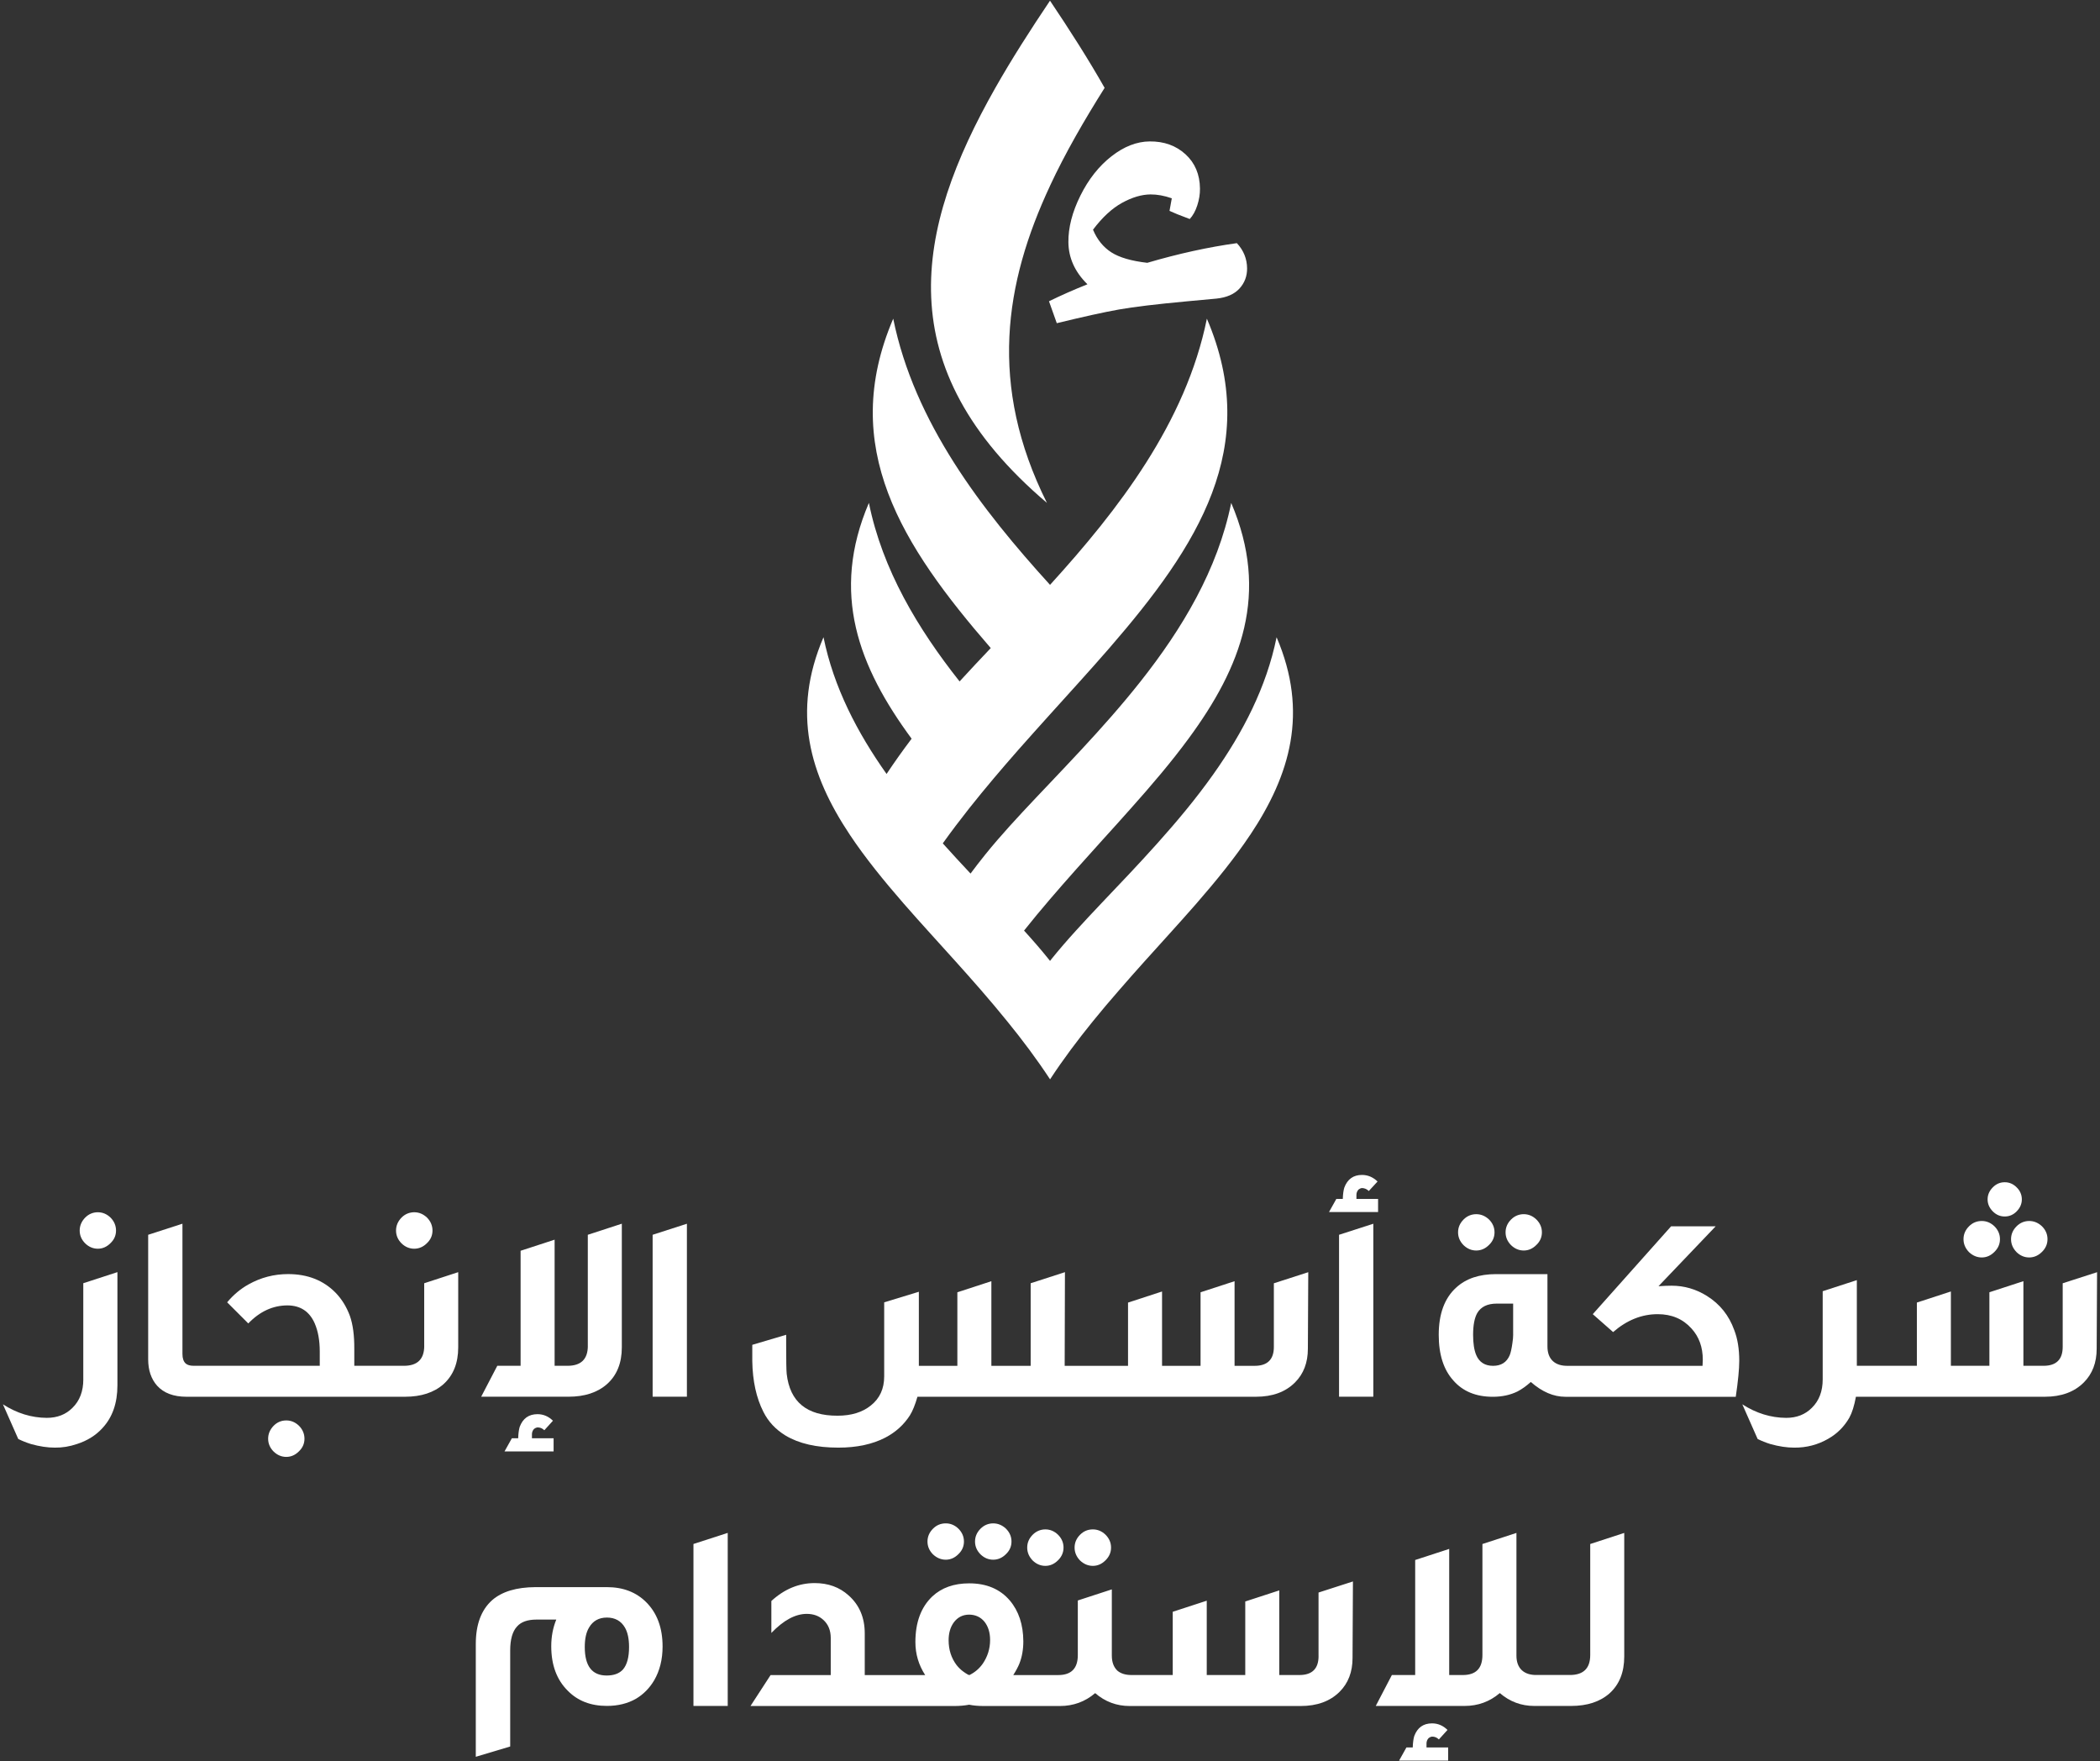 <svg width="644" height="540" viewBox="0 0 644 540" fill="none" xmlns="http://www.w3.org/2000/svg">
<rect x="0" y="0" width="644" height="540" fill="#333333" stroke="none"/>
<g clip-path="url(#clip0_452_74)">
<path d="M383.381 255.98C378.681 263.05 373.001 270.01 366.871 277.06C364.201 280.11 361.471 283.17 358.661 286.27C353.561 291.92 348.321 297.66 343.191 303.6C340.441 306.74 337.741 309.93 335.091 313.2C330.481 318.89 326.051 324.77 322.021 330.93C317.971 324.77 313.561 318.88 308.941 313.21C306.301 309.94 303.581 306.73 300.851 303.58C295.691 297.64 290.451 291.9 285.361 286.27C282.551 283.17 279.821 280.11 277.151 277.06C271.021 270.01 265.341 263.04 260.641 255.98C248.341 237.52 242.671 218.4 252.541 195.37C255.671 210.77 262.931 224.66 271.881 237.3C274.351 233.6 276.921 229.98 279.561 226.49C263.311 204.42 254.621 181.88 266.461 154.19C270.621 174.72 281.511 192.8 294.271 208.93C297.311 205.61 300.511 202.2 303.831 198.7C276.591 167.28 257.081 137.05 273.921 97.71C280.401 129.6 301.091 156.31 322.011 179.32C342.951 156.31 363.641 129.6 370.111 97.71C386.951 137.05 367.441 167.29 340.201 198.71C334.391 205.4 328.251 212.12 322.021 219.02C318.821 222.58 315.581 226.17 312.381 229.8C307.231 235.66 302.121 241.66 297.211 247.85C294.441 251.36 291.731 254.93 289.121 258.58C291.961 261.76 294.821 264.83 297.631 267.84C299.091 265.88 300.571 263.96 302.081 262.09C303.291 260.58 304.561 259.06 305.901 257.51C310.681 251.97 316.201 246.16 322.021 240.04C325.161 236.73 328.401 233.31 331.651 229.81C337.771 223.22 343.961 216.28 349.761 208.94C362.511 192.81 373.401 174.73 377.571 154.2C389.421 181.89 380.721 204.43 364.461 226.5C359.231 233.62 353.201 240.69 346.801 247.86C343.981 251.05 341.061 254.27 338.121 257.51C332.791 263.43 327.341 269.46 322.011 275.69C319.301 278.84 316.651 282.05 314.041 285.32C316.751 288.3 319.271 291.2 321.541 294.03C321.701 294.23 321.861 294.42 322.011 294.62C322.151 294.42 322.311 294.23 322.471 294.03C324.741 291.21 327.261 288.3 329.971 285.32C334.971 279.8 340.601 274 346.391 267.85C349.201 264.84 352.071 261.77 354.901 258.59C360.901 251.9 366.831 244.82 372.151 237.3C381.101 224.66 388.361 210.78 391.491 195.38C401.351 218.41 395.681 237.53 383.391 255.99L383.381 255.98Z" fill="white"/>
<path d="M322.01 56.97C308.06 86.8 303.04 118.1 321.06 154.19C272.12 112.64 280.64 70.3 305.24 26.94C310.27 18.07 315.98 9.17 322 0.21C328.02 9.17 333.72 18.07 338.75 26.94C332.5 36.87 326.73 46.83 322 56.97H322.01Z" fill="white"/>
<path d="M321.691 92.37C325.301 90.6 329.231 88.86 333.481 87.16C329.631 83.38 327.681 79.08 327.641 74.24C327.601 69.75 328.831 64.99 331.331 59.96C333.831 54.93 337.011 50.92 340.851 47.92C344.691 44.92 348.601 43.4 352.561 43.36C356.981 43.32 360.641 44.64 363.561 47.31C366.471 49.98 367.951 53.49 367.991 57.83C368.011 59.53 367.731 61.25 367.161 62.99C366.591 64.73 365.821 66.12 364.851 67.15C361.971 66.08 359.901 65.25 358.651 64.66L359.351 60.8C357.041 59.99 354.861 59.6 352.821 59.61C350.101 59.64 347.201 60.49 344.121 62.18C341.041 63.87 338.061 66.62 335.191 70.42C336.461 73.47 338.341 75.78 340.811 77.37C343.281 78.95 346.951 80.02 351.831 80.58C361.401 77.77 370.561 75.76 379.311 74.55C381.371 76.76 382.411 79.34 382.441 82.28C382.461 84.66 381.691 86.72 380.121 88.45C378.551 90.18 376.201 91.22 373.071 91.55L364.181 92.37C354.671 93.25 347.661 94.09 343.161 94.89C338.651 95.69 332.291 97.09 324.081 99.09L321.691 92.37Z" fill="white"/>
<path d="M30.009 382.861C31.459 382.861 32.749 382.291 33.88 381.161C35.01 380.081 35.58 378.791 35.58 377.291C35.58 375.791 35.01 374.431 33.88 373.301C32.749 372.221 31.459 371.681 30.009 371.681C28.559 371.681 27.22 372.221 26.14 373.301C25.009 374.461 24.439 375.791 24.439 377.291C24.439 378.791 25.009 380.111 26.14 381.241C27.27 382.321 28.559 382.861 30.009 382.861Z" fill="white"/>
<path d="M25.55 422.91C25.55 426.57 24.44 429.48 22.23 431.64C20.2 433.69 17.57 434.72 14.33 434.72C9.64 434.69 5.17 433.31 0.9 430.57L5.6 441.2C6.84 441.81 8.13 442.32 9.47 442.74C12.1 443.48 14.55 443.85 16.82 443.85C19.08 443.88 21.35 443.51 23.61 442.74C26.8 441.71 29.42 440.07 31.47 437.8C34.5 434.51 36.01 430.16 36.01 424.76V390.04L25.54 393.44V422.91H25.55Z" fill="white"/>
<path d="M87.8 435.51C86.3 435.51 85.01 436.05 83.93 437.13C82.8 438.29 82.231 439.62 82.231 441.12C82.231 442.62 82.8 443.94 83.93 445.07C85.061 446.15 86.35 446.69 87.8 446.69C89.25 446.69 90.54 446.12 91.671 444.99C92.8 443.91 93.371 442.62 93.371 441.12C93.371 439.62 92.8 438.26 91.671 437.13C90.54 436.05 89.25 435.51 87.8 435.51Z" fill="white"/>
<path d="M130.099 412.64C130.099 416.72 128.019 418.76 123.859 418.76H108.649V413.59C108.679 409.48 108.229 406.11 107.309 403.48C106.279 400.69 104.819 398.32 102.929 396.37C99.189 392.55 94.329 390.64 88.35 390.64C84.029 390.64 79.99 391.69 76.219 393.8C73.799 395.14 71.609 396.97 69.659 399.29L76.139 405.77C79.689 402.08 83.71 400.24 88.189 400.24C92.139 400.27 94.919 402.11 96.519 405.77C97.549 408.14 98.059 411.02 98.059 414.42V418.76H59.429C58.299 418.76 57.469 418.52 56.94 418.05C56.279 417.44 55.95 416.47 55.95 415.13V375.19L45.44 378.59V416.75C45.44 420.09 46.349 422.79 48.169 424.85C50.219 427.12 53.229 428.25 57.179 428.25H124.209C129.159 428.25 133.099 426.96 136.019 424.38C139.019 421.67 140.519 417.91 140.519 413.12V390.05L130.089 393.45V412.65L130.099 412.64Z" fill="white"/>
<path d="M127.021 382.861C128.491 382.861 129.801 382.291 130.931 381.161C132.061 380.081 132.631 378.791 132.631 377.291C132.631 375.791 132.061 374.431 130.931 373.301C129.771 372.221 128.471 371.681 127.021 371.681C125.571 371.681 124.231 372.221 123.151 373.301C122.021 374.461 121.451 375.791 121.451 377.291C121.451 378.791 122.021 380.111 123.151 381.241C124.281 382.321 125.571 382.861 127.021 382.861Z" fill="white"/>
<path d="M180.271 412.64C180.271 416.72 178.191 418.76 174.031 418.76H170.081V380.09L159.651 383.49V418.76H152.501L147.561 428.24H174.341C179.291 428.24 183.231 426.95 186.151 424.37C189.181 421.66 190.691 417.9 190.691 413.11V375.19L180.261 378.59V412.64H180.271Z" fill="white"/>
<path d="M163.131 439.74C163.131 439.13 163.341 438.59 163.761 438.12C164.101 437.86 164.431 437.7 164.751 437.65C165.591 437.62 166.321 437.91 166.921 438.52L169.571 435.6C168.201 434.26 166.621 433.59 164.831 433.59C162.171 433.59 160.351 434.88 159.381 437.46C159.121 438.3 158.961 439.47 158.911 440.98H156.971L154.721 445.01H169.771V440.98H163.131V439.75V439.74Z" fill="white"/>
<path d="M200.141 428.24H210.651V375.2L200.141 378.59V428.24Z" fill="white"/>
<path d="M390.651 412.88C390.681 416.8 388.711 418.77 384.761 418.77H378.601V392.82L368.171 396.22V418.77H356.361V395.98L345.931 399.38V418.77H326.501L326.581 390.05L316.071 393.45V418.77H304.021V392.82L293.591 396.22V418.77H281.781V396.06L271.151 399.3V422.01C271.151 425.8 269.781 428.78 267.041 430.94C264.461 433.02 261.061 434.06 256.851 434.06C247.421 434.09 242.221 429.81 241.251 421.22C241.141 420.14 241.091 417.26 241.091 412.57V409.25L230.701 412.33V417.35C230.801 423.43 231.941 428.61 234.101 432.87C235.601 435.87 237.871 438.3 240.891 440.14C245.001 442.61 250.401 443.85 257.091 443.85C262.751 443.85 267.561 442.82 271.511 440.77C274.671 439.11 277.171 436.85 279.021 433.98C279.861 432.64 280.641 430.73 281.351 428.25H385.161C390.221 428.25 394.211 426.79 397.131 423.87C399.761 421.24 401.081 417.79 401.081 413.52L401.201 390.06L390.651 393.46V412.89V412.88Z" fill="white"/>
<path d="M415.971 366.35C415.971 365.74 416.181 365.2 416.601 364.73C416.941 364.47 417.271 364.31 417.591 364.26C418.431 364.26 419.161 364.56 419.761 365.17L422.451 362.25C421.051 360.91 419.461 360.24 417.671 360.24C415.041 360.24 413.231 361.53 412.261 364.11C412.001 364.93 411.841 366.09 411.791 367.59H409.811L407.561 371.62H422.611V367.59H415.971V366.37V366.35Z" fill="white"/>
<path d="M410.641 428.24H421.151V375.2L410.641 378.59V428.24Z" fill="white"/>
<path d="M467.281 383.41C468.731 383.41 470.021 382.841 471.151 381.711C472.281 380.631 472.851 379.341 472.851 377.841C472.851 376.341 472.281 375.021 471.151 373.891C470.021 372.811 468.731 372.271 467.281 372.271C465.831 372.271 464.491 372.811 463.411 373.891C462.281 375.021 461.711 376.341 461.711 377.841C461.711 379.341 462.281 380.66 463.411 381.79C464.541 382.87 465.831 383.41 467.281 383.41Z" fill="white"/>
<path d="M452.711 383.41C454.181 383.41 455.491 382.841 456.621 381.711C457.751 380.631 458.321 379.341 458.321 377.841C458.321 376.341 457.751 375.021 456.621 373.891C455.461 372.811 454.161 372.271 452.711 372.271C451.261 372.271 449.921 372.811 448.841 373.891C447.711 375.021 447.141 376.341 447.141 377.841C447.141 379.341 447.711 380.66 448.841 381.79C449.971 382.87 451.261 383.41 452.711 383.41Z" fill="white"/>
<path d="M523.491 397.36C520.121 395.25 516.501 394.2 512.631 394.2C511.451 394.2 510.101 394.25 508.601 394.36L526.141 375.99H512.471L488.451 402.93L494.691 408.42C498.901 404.76 503.461 402.93 508.361 402.93C512.631 402.93 516.081 404.39 518.711 407.31C521.031 409.84 522.191 413.04 522.191 416.91C522.191 417.23 522.161 417.84 522.111 418.77H480.791C478.841 418.8 477.331 418.32 476.251 417.35C475.121 416.32 474.551 414.81 474.551 412.81V390.65H458.791C453.631 390.65 449.561 392.02 446.581 394.76C443.001 398 441.211 402.83 441.211 409.26C441.211 415.29 442.701 419.95 445.671 423.24C448.571 426.58 452.611 428.26 457.801 428.26C460.621 428.26 463.131 427.72 465.341 426.64C466.631 425.98 468.001 425.01 469.451 423.72C472.901 426.75 476.431 428.26 480.041 428.26H532.301C533.011 423.44 533.371 419.77 533.371 417.24C533.371 413.58 532.861 410.43 531.831 407.8C530.221 403.32 527.451 399.85 523.501 397.37L523.491 397.36ZM464.041 409.17C464.041 409.91 463.961 410.79 463.801 411.82C463.561 413.53 463.291 414.77 462.971 415.53C462.051 417.69 460.351 418.77 457.871 418.77C455.391 418.77 453.621 417.66 452.701 415.45C452.071 413.95 451.751 411.88 451.751 409.25C451.751 406.33 452.171 404.11 453.011 402.61C454.141 400.66 456.141 399.69 459.011 399.69H464.031V409.17H464.041Z" fill="white"/>
<path d="M632.561 393.441V412.871C632.591 416.791 630.621 418.761 626.671 418.761H620.511V392.811L610.081 396.211V418.761H598.271V395.971L587.841 399.371V418.761H569.431V392.491L558.961 395.891V422.911C558.961 426.571 557.851 429.481 555.641 431.641C553.611 433.691 550.981 434.721 547.741 434.721C543.051 434.691 538.581 433.311 534.311 430.571L539.011 441.201C540.251 441.811 541.541 442.321 542.881 442.741C545.511 443.481 547.961 443.851 550.231 443.851C554.001 443.881 557.471 442.971 560.661 441.131C563.431 439.551 565.581 437.391 567.141 434.651C567.961 433.171 568.631 431.041 569.151 428.251H627.061C632.121 428.251 636.111 426.791 639.031 423.871C641.661 421.241 642.981 417.791 642.981 413.521L643.101 390.061L632.551 393.461L632.561 393.441Z" fill="white"/>
<path d="M616.721 379.93C616.721 381.43 617.291 382.76 618.421 383.92C619.551 385 620.841 385.54 622.291 385.54C623.741 385.54 625.071 384.97 626.201 383.84C627.331 382.73 627.901 381.43 627.901 379.93C627.901 378.43 627.331 377.11 626.201 375.98C625.041 374.9 623.741 374.36 622.291 374.36C620.841 374.36 619.501 374.9 618.421 375.98C617.291 377.11 616.721 378.43 616.721 379.93Z" fill="white"/>
<path d="M614.781 372.98C616.181 372.98 617.391 372.47 618.411 371.44C619.491 370.36 620.031 369.12 620.031 367.73C620.031 366.34 619.491 365.041 618.411 364.021C617.381 362.991 616.171 362.48 614.781 362.48C613.391 362.48 612.171 362.991 611.151 364.021C610.071 365.101 609.531 366.34 609.531 367.73C609.531 369.12 610.071 370.36 611.151 371.44C612.181 372.47 613.391 372.98 614.781 372.98Z" fill="white"/>
<path d="M607.751 385.54C609.201 385.54 610.491 384.97 611.621 383.84C612.751 382.73 613.321 381.43 613.321 379.93C613.321 378.43 612.751 377.11 611.621 375.98C610.491 374.9 609.201 374.36 607.751 374.36C606.221 374.36 604.921 374.9 603.841 375.98C602.711 377.11 602.141 378.43 602.141 379.93C602.141 381.43 602.711 382.76 603.841 383.92C605.001 385 606.301 385.54 607.751 385.54Z" fill="white"/>
<path d="M186.12 486.62H164.2C158.38 486.65 153.96 487.98 150.93 490.61C147.59 493.59 145.91 498.06 145.91 504.04V538.64L156.46 535.48V506.05C156.46 502.65 157.16 500.2 158.55 498.7C159.79 497.28 161.78 496.57 164.51 496.57H170.59C169.56 499.1 169.05 501.82 169.05 504.75C169.05 510.52 170.75 515.07 174.15 518.42C177.18 521.5 181.17 523.04 186.12 523.04C189.54 523.04 192.55 522.29 195.13 520.79C197.39 519.42 199.22 517.55 200.62 515.18C202.33 512.23 203.19 508.78 203.19 504.83C203.19 499.12 201.52 494.59 198.17 491.24C195.09 488.16 191.07 486.62 186.12 486.62ZM191.06 511.86C189.93 513.1 188.26 513.72 186.04 513.72C181.56 513.72 179.33 510.81 179.33 504.99C179.33 502.46 179.76 500.47 180.63 499.03C181.82 496.98 183.65 495.95 186.12 495.95C188.59 495.95 190.47 496.98 191.65 499.03C192.49 500.48 192.91 502.47 192.91 504.99C192.91 508.12 192.29 510.42 191.05 511.86H191.06Z" fill="white"/>
<path d="M212.66 523.04H223.17V469.99L212.66 473.39V523.04Z" fill="white"/>
<path d="M304.58 478.21C306.05 478.21 307.36 477.64 308.49 476.51C309.62 475.43 310.19 474.14 310.19 472.64C310.19 471.14 309.62 469.82 308.49 468.69C307.33 467.61 306.03 467.07 304.58 467.07C303.13 467.07 301.79 467.61 300.71 468.69C299.58 469.82 299.01 471.14 299.01 472.64C299.01 474.14 299.58 475.46 300.71 476.59C301.84 477.67 303.13 478.21 304.58 478.21Z" fill="white"/>
<path d="M290.04 478.21C291.49 478.21 292.78 477.64 293.91 476.51C295.04 475.43 295.61 474.14 295.61 472.64C295.61 471.14 295.04 469.82 293.91 468.69C292.78 467.61 291.49 467.07 290.04 467.07C288.51 467.07 287.21 467.61 286.13 468.69C285 469.82 284.43 471.14 284.43 472.64C284.43 474.14 285 475.46 286.13 476.59C287.29 477.67 288.59 478.21 290.04 478.21Z" fill="white"/>
<path d="M320.58 480.1C322.03 480.1 323.32 479.53 324.45 478.4C325.58 477.29 326.15 475.99 326.15 474.49C326.15 472.99 325.58 471.67 324.45 470.54C323.32 469.46 322.03 468.92 320.58 468.92C319.13 468.92 317.79 469.46 316.71 470.54C315.58 471.67 315.01 472.99 315.01 474.49C315.01 475.99 315.58 477.32 316.71 478.48C317.84 479.56 319.13 480.1 320.58 480.1Z" fill="white"/>
<path d="M335.151 480.1C336.601 480.1 337.891 479.53 339.021 478.4C340.151 477.29 340.721 475.99 340.721 474.49C340.721 472.99 340.151 471.67 339.021 470.54C337.891 469.46 336.601 468.92 335.151 468.92C333.621 468.92 332.321 469.46 331.241 470.54C330.111 471.67 329.541 472.99 329.541 474.49C329.541 475.99 330.111 477.32 331.241 478.48C332.401 479.56 333.701 480.1 335.151 480.1Z" fill="white"/>
<path d="M404.36 507.68C404.39 511.6 402.42 513.57 398.47 513.57H392.31V487.62L381.88 491.02V513.57H370.07V490.78L359.64 494.18V513.57H347.2C345.25 513.6 343.74 513.15 342.66 512.23C341.53 511.15 340.96 509.61 340.96 507.61V487.31L330.53 490.71V507.46C330.53 511.54 328.53 513.58 324.53 513.58H310.74C311.56 512.29 312.18 511.13 312.6 510.1C313.42 508.05 313.82 505.75 313.82 503.23C313.79 498.12 312.41 493.95 309.67 490.71C306.67 487.21 302.52 485.46 297.23 485.46C292.54 485.46 288.76 486.8 285.89 489.49C282.44 492.78 280.72 497.44 280.72 503.47C280.72 507.13 281.72 510.5 283.72 513.58H265.19V500.82C265.19 495.97 263.54 492.09 260.25 489.17C257.46 486.64 253.98 485.38 249.82 485.38C244.97 485.38 240.55 487.21 236.55 490.87V500.67C240.29 496.77 243.91 494.82 247.41 494.82C249.46 494.82 251.16 495.44 252.51 496.68C254.01 498.05 254.76 499.89 254.76 502.21V513.59H236.31L230.15 523.07H292.68C294.26 523.07 295.77 522.94 297.22 522.67C298.46 522.93 299.95 523.07 301.68 523.07H325.03C329.16 523.07 332.77 521.75 335.85 519.12C338.9 521.75 342.43 523.07 346.44 523.07H398.86C403.92 523.07 407.91 521.61 410.83 518.69C413.46 516.06 414.78 512.61 414.78 508.34L414.9 484.88L404.35 488.28V507.71L404.36 507.68ZM301.38 510.09C300.33 511.59 298.97 512.75 297.31 513.57C297.15 513.65 296.53 513.31 295.45 512.54C294.71 512.01 294.01 511.34 293.36 510.53C291.73 508.37 290.91 505.83 290.91 502.91C290.91 500.75 291.42 498.95 292.45 497.5C293.64 495.87 295.23 495.05 297.23 495.05C299.18 495.08 300.75 495.81 301.93 497.26C303.06 498.71 303.63 500.57 303.63 502.83C303.63 505.46 302.88 507.89 301.38 510.1V510.09Z" fill="white"/>
<path d="M437.461 534.541C437.461 533.931 437.671 533.391 438.091 532.921C438.431 532.661 438.761 532.501 439.081 532.451C439.921 532.421 440.651 532.711 441.251 533.321L443.901 530.401C442.531 529.061 440.951 528.391 439.161 528.391C436.501 528.391 434.681 529.681 433.711 532.261C433.451 533.101 433.291 534.271 433.241 535.781H431.301L429.051 539.811H444.101V535.781H437.461V534.551V534.541Z" fill="white"/>
<path d="M487.67 473.39V507.44C487.67 511.52 485.59 513.56 481.43 513.56H471.28C469.33 513.59 467.82 513.11 466.74 512.14C465.61 511.11 465.04 509.6 465.04 507.6V470L454.61 473.4V507.45C454.61 511.53 452.61 513.57 448.61 513.57H444.42V474.9L433.99 478.3V513.57H426.84L421.9 523.05H449.12C453.25 523.05 456.86 521.73 459.94 519.1C462.99 521.73 466.52 523.05 470.53 523.05H481.79C486.74 523.05 490.68 521.76 493.6 519.18C496.6 516.47 498.1 512.71 498.1 507.92V470L487.67 473.4V473.39Z" fill="white"/>
</g>
<defs>
<clipPath id="clip0_452_74">
<rect width="644" height="540" fill="white"/>
</clipPath>
</defs>
</svg>
